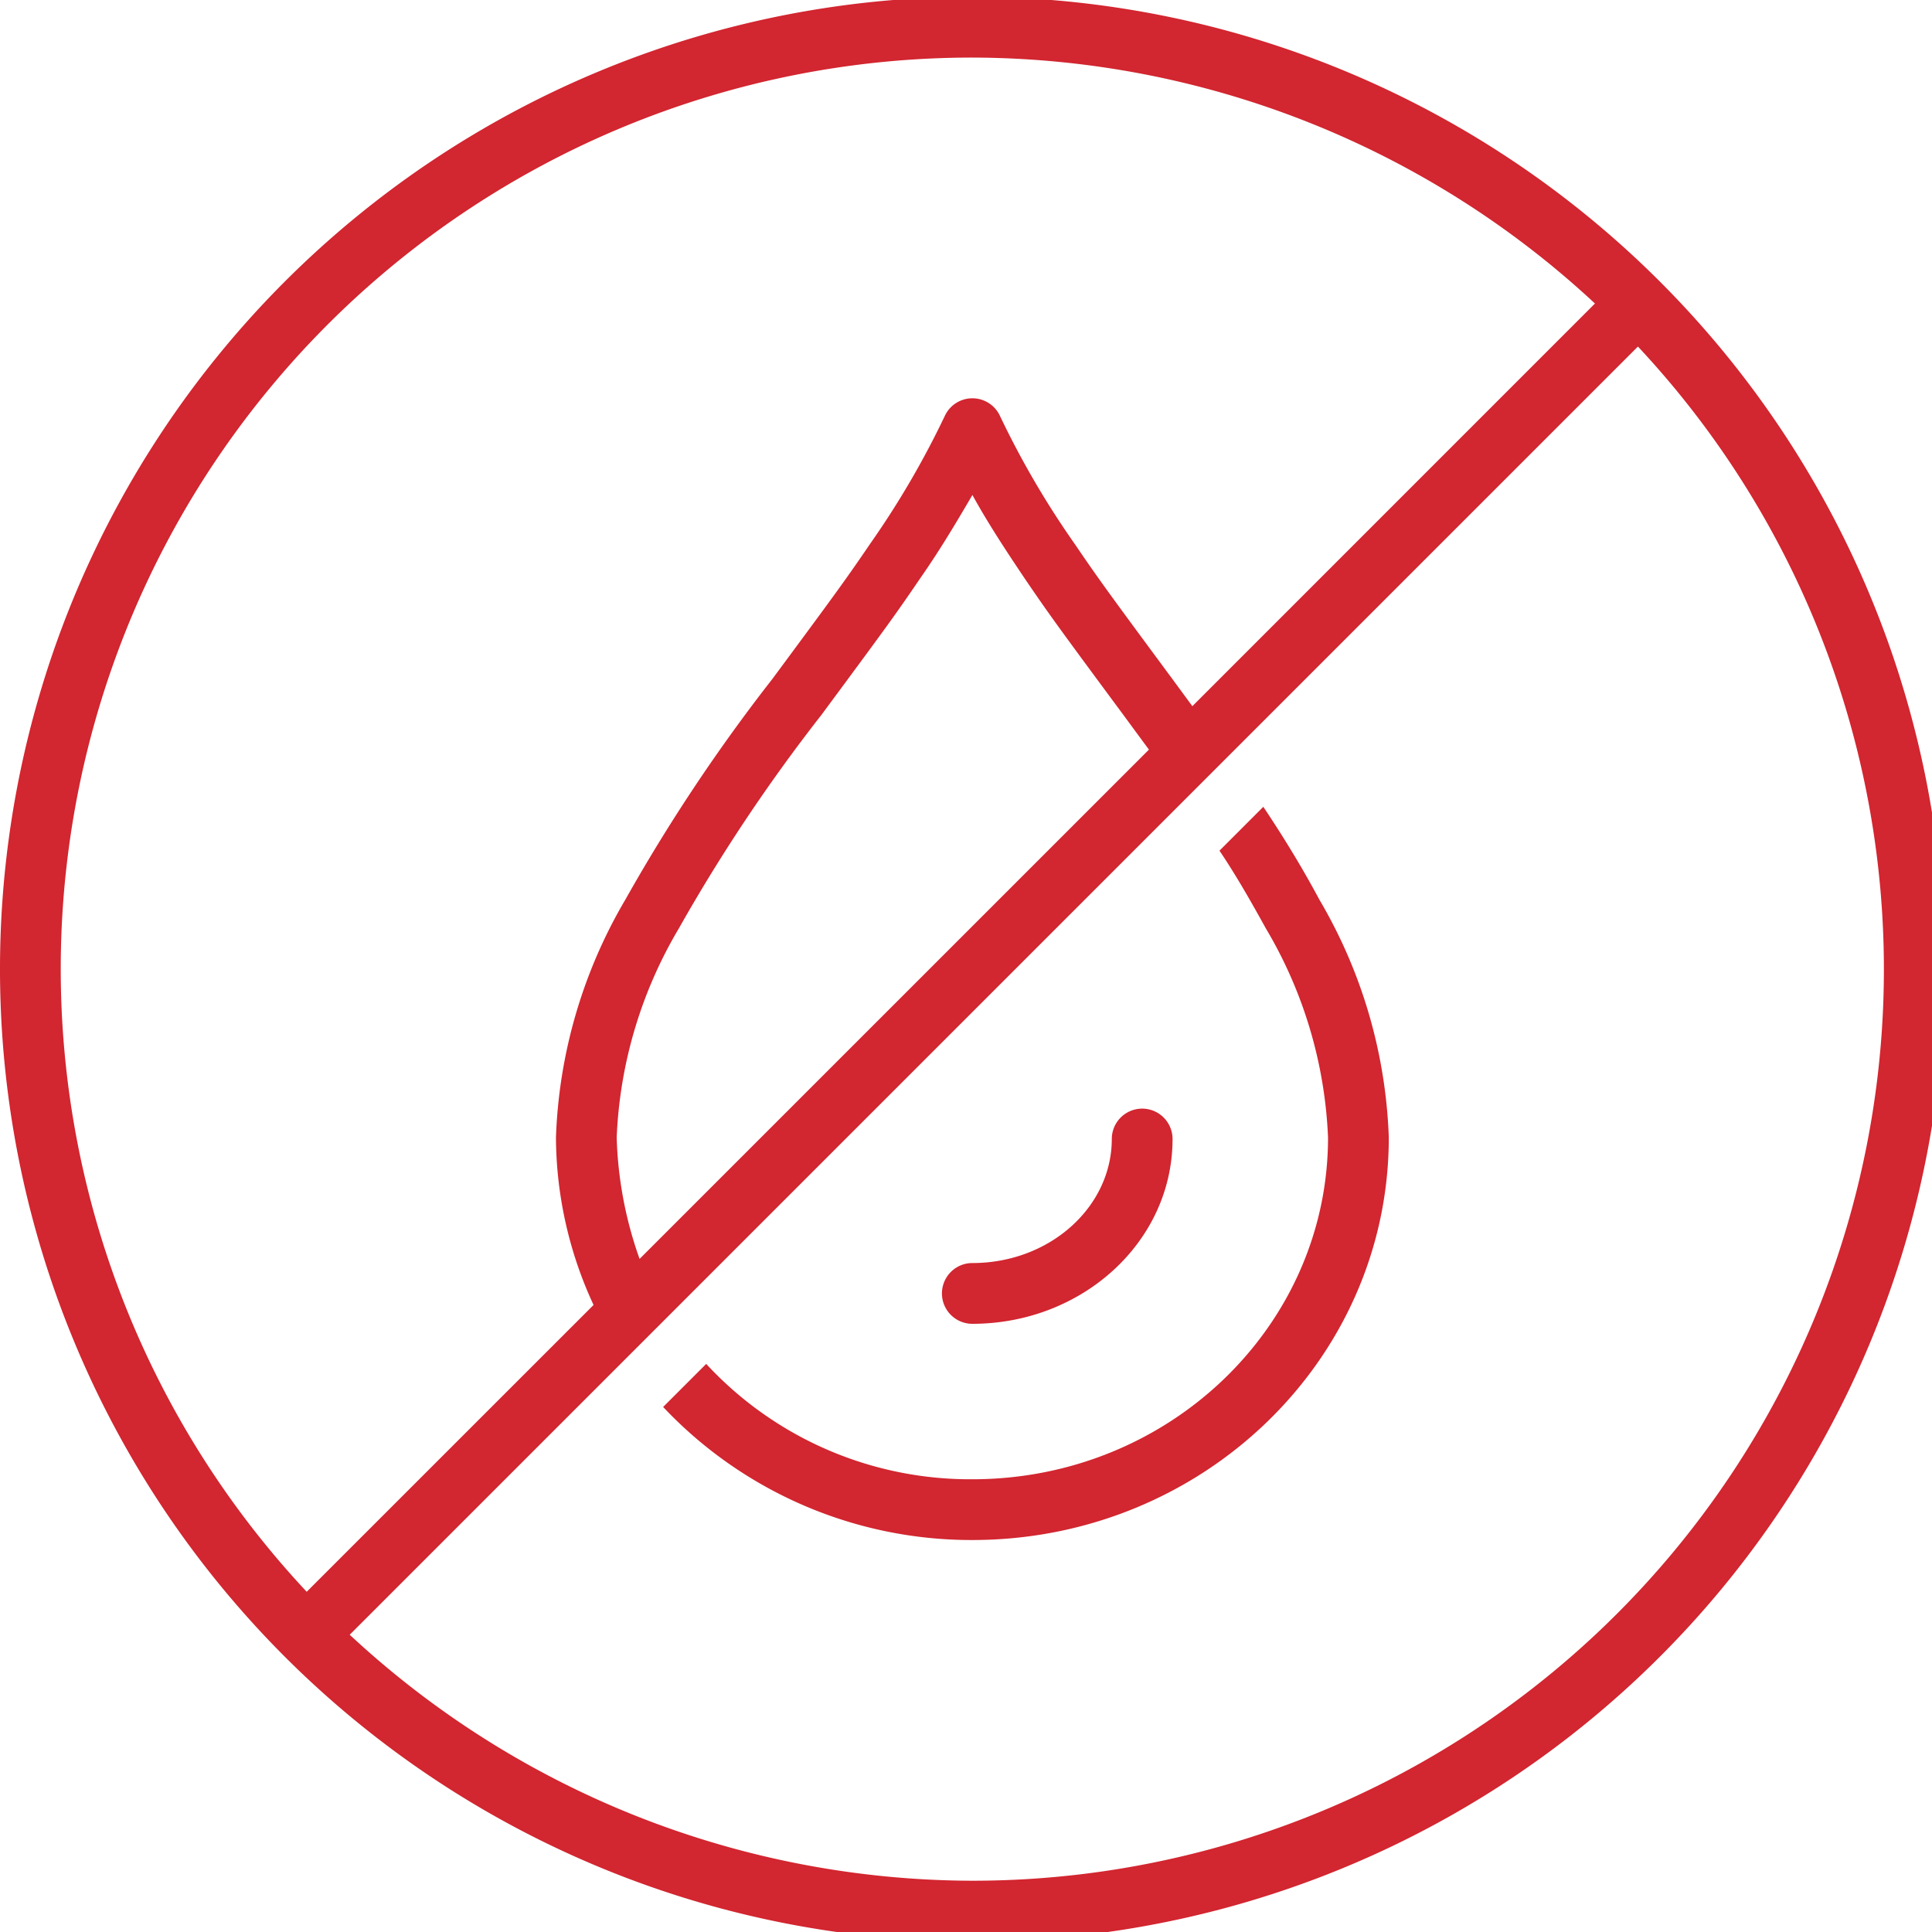 <svg xmlns="http://www.w3.org/2000/svg" xmlns:xlink="http://www.w3.org/1999/xlink" width="80" height="80" viewBox="0 0 80 80">
  <defs>
    <clipPath id="clip-path">
      <rect id="Rectangle_122" data-name="Rectangle 122" width="80" height="80" transform="translate(0 0)" fill="#d22630"/>
    </clipPath>
  </defs>
  <g id="corrosion-resistance-icon" transform="translate(0 -0.163)">
    <g id="Group_96" data-name="Group 96" transform="translate(0 0.163)" clip-path="url(#clip-path)">
      <path id="Path_912" data-name="Path 912" d="M40.263,80.525A40.263,40.263,0,1,0,0,40.263,40.262,40.262,0,0,0,40.263,80.525M12.7,66.044A37.74,37.74,0,0,1,40.263,2.516,37.966,37.966,0,0,1,66.044,12.7L49.373,29.373l-.832-1.131C45.848,24.6,45.5,24.12,44.5,22.652a36.584,36.584,0,0,1-3.091-5.292,1.258,1.258,0,0,0-2.289,0,36.584,36.584,0,0,1-3.091,5.292c-1,1.467-1.351,1.951-4.043,5.589a73.1,73.1,0,0,0-6.091,9.142,20.821,20.821,0,0,0-2.874,9.849,16.64,16.64,0,0,0,1.557,6.936ZM40.263,78.009A37.966,37.966,0,0,1,14.481,67.823L67.823,14.482A37.739,37.739,0,0,1,40.263,78.009M26.484,52.261a16.275,16.275,0,0,1-.948-5.028,18.422,18.422,0,0,1,2.575-8.659,71.066,71.066,0,0,1,5.9-8.836c2.718-3.673,3.075-4.163,4.1-5.67.777-1.11,1.472-2.271,2.154-3.44.654,1.186,1.4,2.317,2.154,3.44,1.026,1.507,1.383,2,4.1,5.67q.527.718,1.056,1.434Z" transform="translate(0 -0.132)" fill="#d22630"/>
      <path id="Path_913" data-name="Path 913" d="M143.743,190.3c9.514,0,17.244-7.452,17.244-16.667a20.821,20.821,0,0,0-2.874-9.849c-.707-1.321-1.489-2.6-2.322-3.845l-1.815,1.816c.7,1.039,1.315,2.126,1.92,3.219a18.422,18.422,0,0,1,2.575,8.659c0,7.8-6.583,14.151-14.727,14.151a14.884,14.884,0,0,1-11.022-4.777l-1.783,1.784a17.543,17.543,0,0,0,12.8,5.509" transform="translate(-103.48 -126.531)" fill="#d22630"/>
      <path id="Path_914" data-name="Path 914" d="M187.258,228.45c4.554,0,8.291-3.4,8.291-7.652a1.258,1.258,0,0,0-2.516,0c0,2.809-2.56,5.136-5.775,5.136a1.258,1.258,0,0,0,0,2.516" transform="translate(-146.996 -173.634)" fill="#d22630"/>
    </g>
  </g>
</svg>
